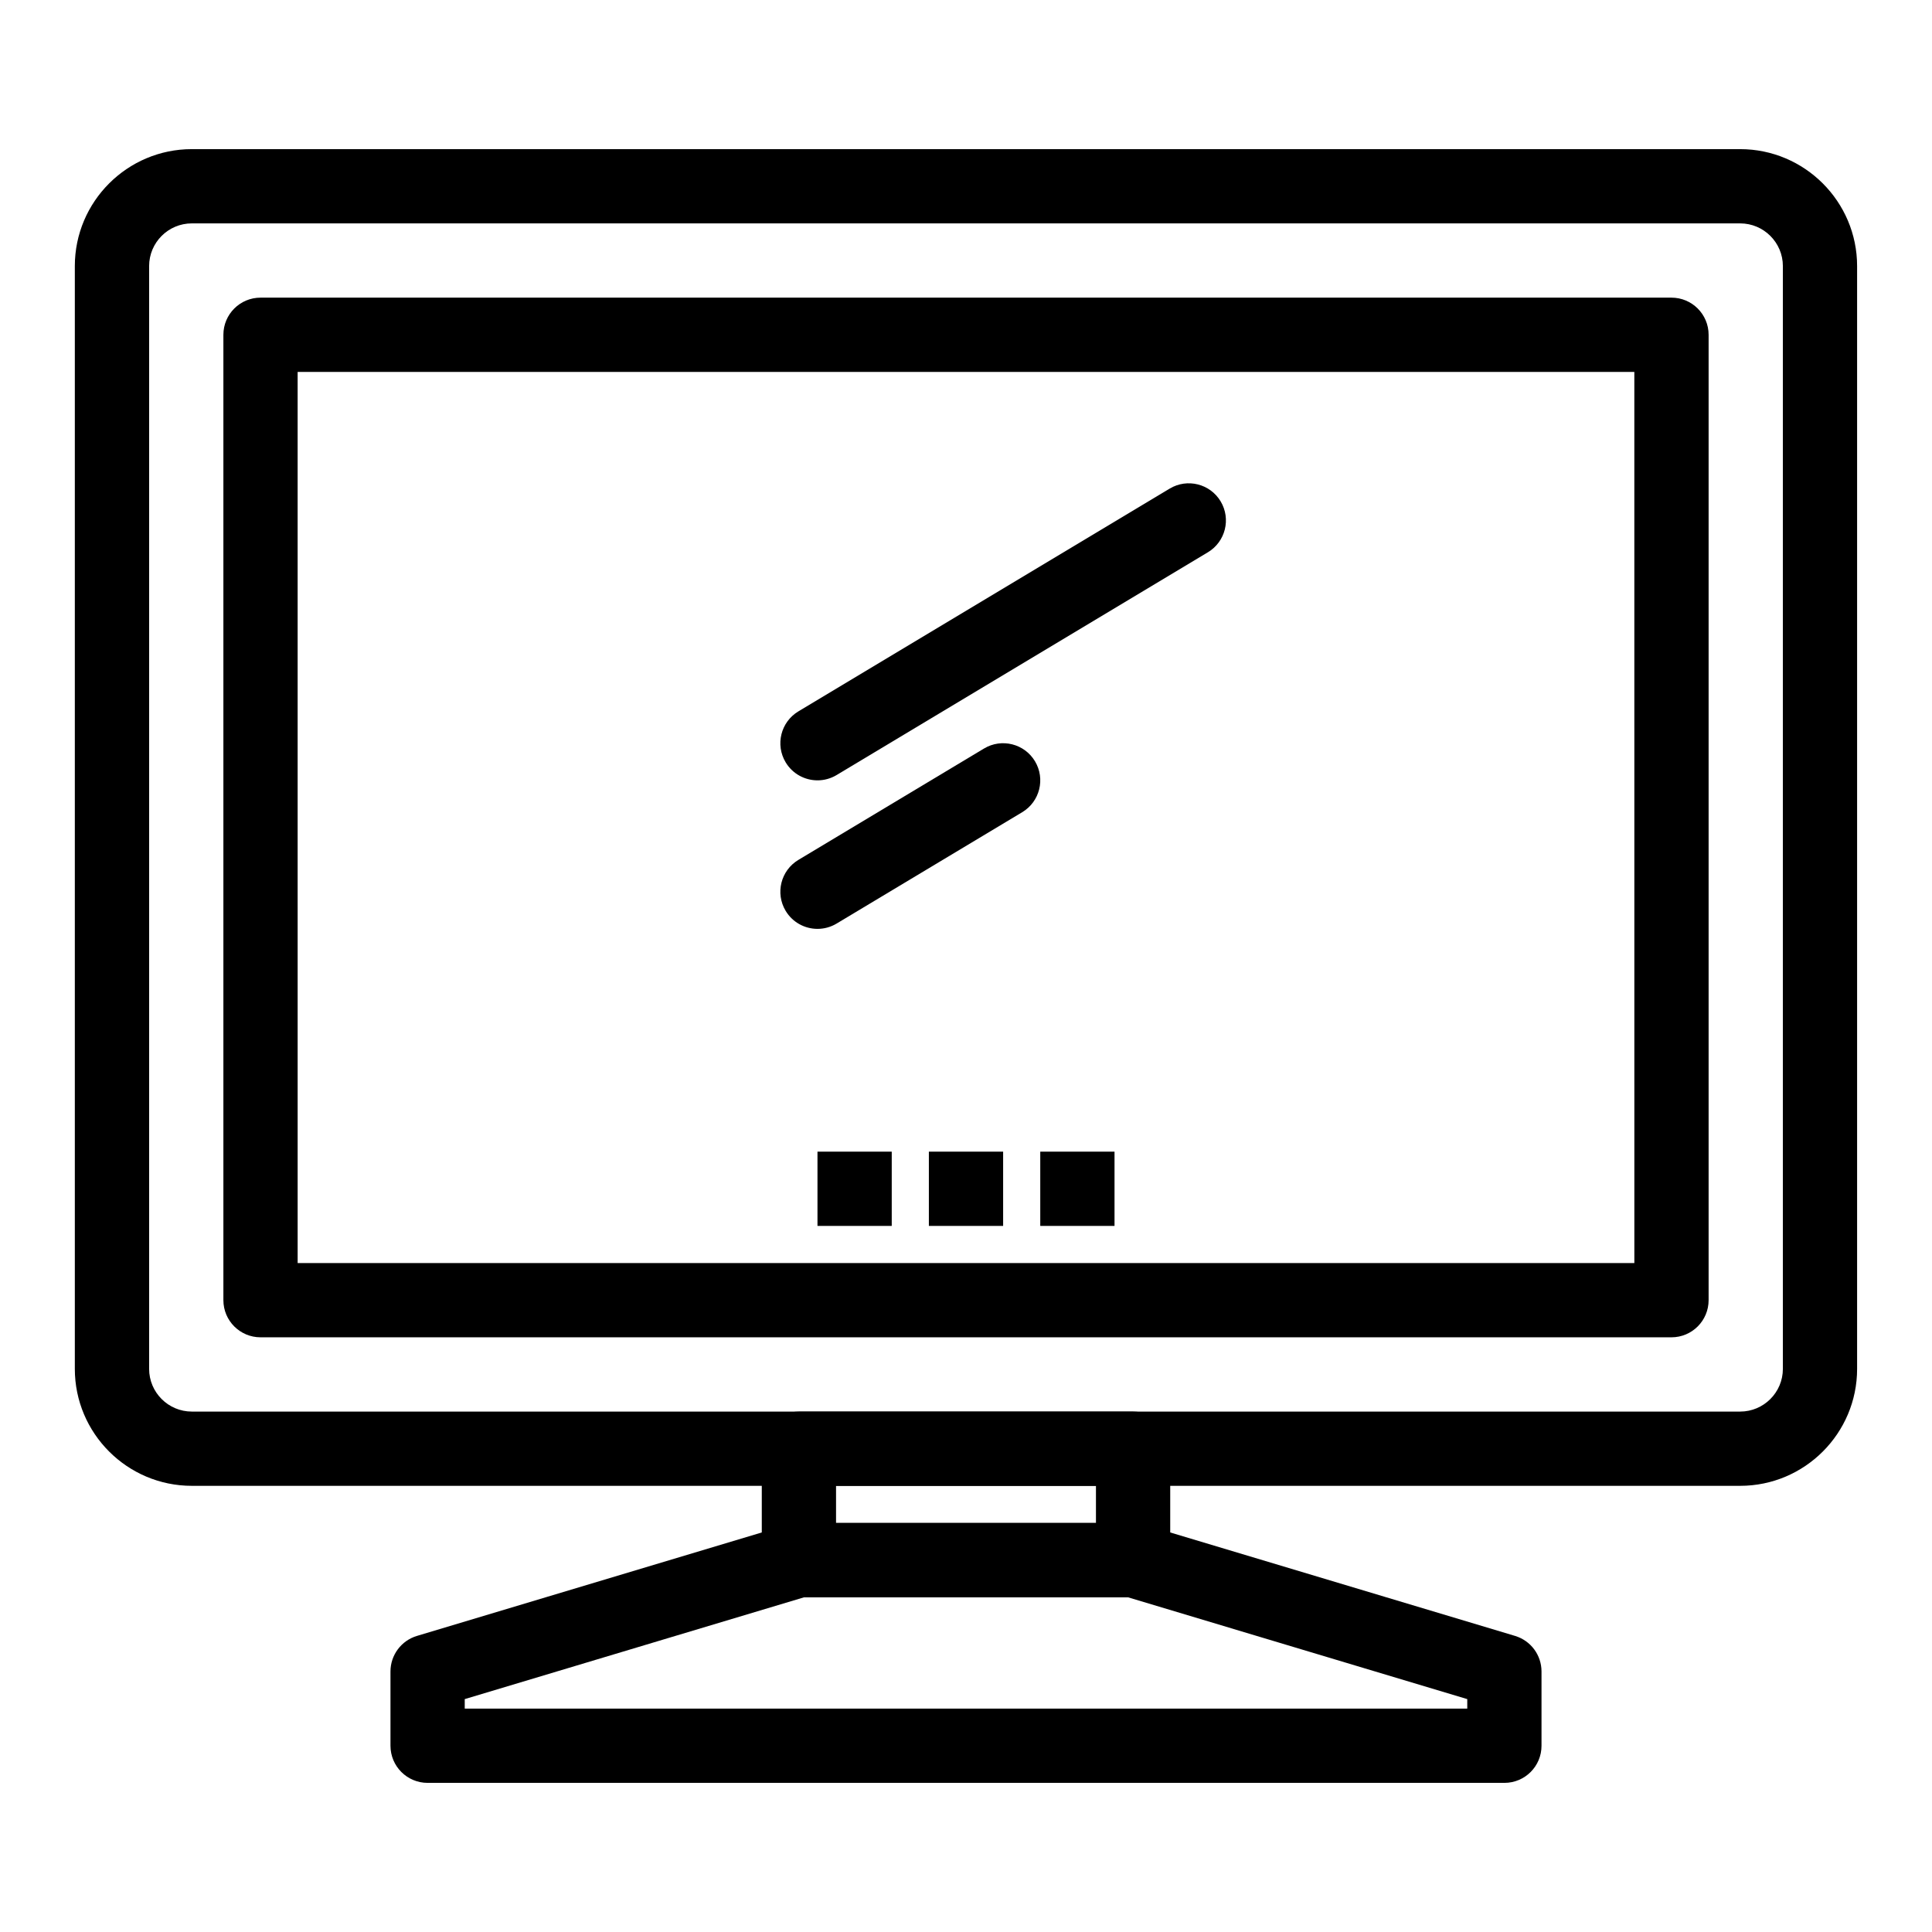 <?xml version="1.0" encoding="UTF-8"?>
<!-- The Best Svg Icon site in the world: iconSvg.co, Visit us! https://iconsvg.co -->
<svg fill="#000000" width="800px" height="800px" version="1.1" viewBox="144 144 512 512" xmlns="http://www.w3.org/2000/svg">
 <g>
  <path d="m542.68 616.48h-285.36c-5.434 0-9.84-4.406-9.84-9.84v-19.68c0-4.344 2.852-8.176 7.012-9.426l98.398-29.52c0.918-0.277 1.871-0.414 2.828-0.414h88.559c0.957 0 1.91 0.141 2.828 0.414l98.398 29.52c4.164 1.25 7.012 5.078 7.012 9.426v19.68c0.008 5.434-4.398 9.84-9.832 9.84zm-275.52-19.68h265.68v-2.519l-90-27.004h-85.672l-90.008 27.004z"/>
  <path d="m444.28 567.28h-88.559c-5.434 0-9.84-4.406-9.84-9.84v-29.52c0-5.434 4.406-9.84 9.84-9.84h88.559c5.434 0 9.84 4.406 9.84 9.84v29.52c0 5.434-4.406 9.84-9.84 9.84zm-78.719-19.68h68.879v-9.84h-68.879z"/>
  <path d="m605.16 537.76h-410.33c-17.094 0-31-13.902-31-30.996v-292.25c0-17.09 13.906-30.992 30.996-30.992h410.33c17.09 0 30.996 13.906 30.996 30.996v292.25c0.004 17.09-13.902 30.992-30.992 30.992zm-410.33-334.56c-6.238 0-11.312 5.074-11.312 11.316v292.25c0 6.238 5.078 11.316 11.316 11.316h410.33c6.238 0 11.316-5.078 11.316-11.316v-292.25c0-6.238-5.078-11.316-11.316-11.316z"/>
  <path d="m586.96 498.4h-373.92c-5.434 0-9.84-4.406-9.84-9.84v-255.84c0-5.434 4.406-9.84 9.84-9.84h373.92c5.434 0 9.84 4.406 9.84 9.84v255.84c0 5.434-4.406 9.84-9.84 9.84zm-364.08-19.68h354.24l-0.004-236.16h-354.24z"/>
  <path d="m419.68 449.2h19.68v19.68h-19.68z"/>
  <path d="m390.16 449.2h19.68v19.68h-19.68z"/>
  <path d="m360.64 449.2h19.68v19.68h-19.68z"/>
  <path d="m360.65 350.8c-3.344 0-6.602-1.703-8.445-4.777-2.797-4.66-1.285-10.703 3.375-13.5l98.398-59.039c4.66-2.797 10.703-1.285 13.5 3.375 2.797 4.66 1.285 10.703-3.375 13.5l-98.398 59.039c-1.586 0.949-3.332 1.402-5.055 1.402z"/>
  <path d="m360.65 390.16c-3.344 0-6.602-1.703-8.445-4.777-2.797-4.66-1.285-10.703 3.375-13.5l49.199-29.52c4.656-2.797 10.703-1.285 13.5 3.375 2.797 4.66 1.285 10.703-3.375 13.5l-49.199 29.52c-1.586 0.949-3.332 1.402-5.055 1.402z"/>
 </g>
</svg>